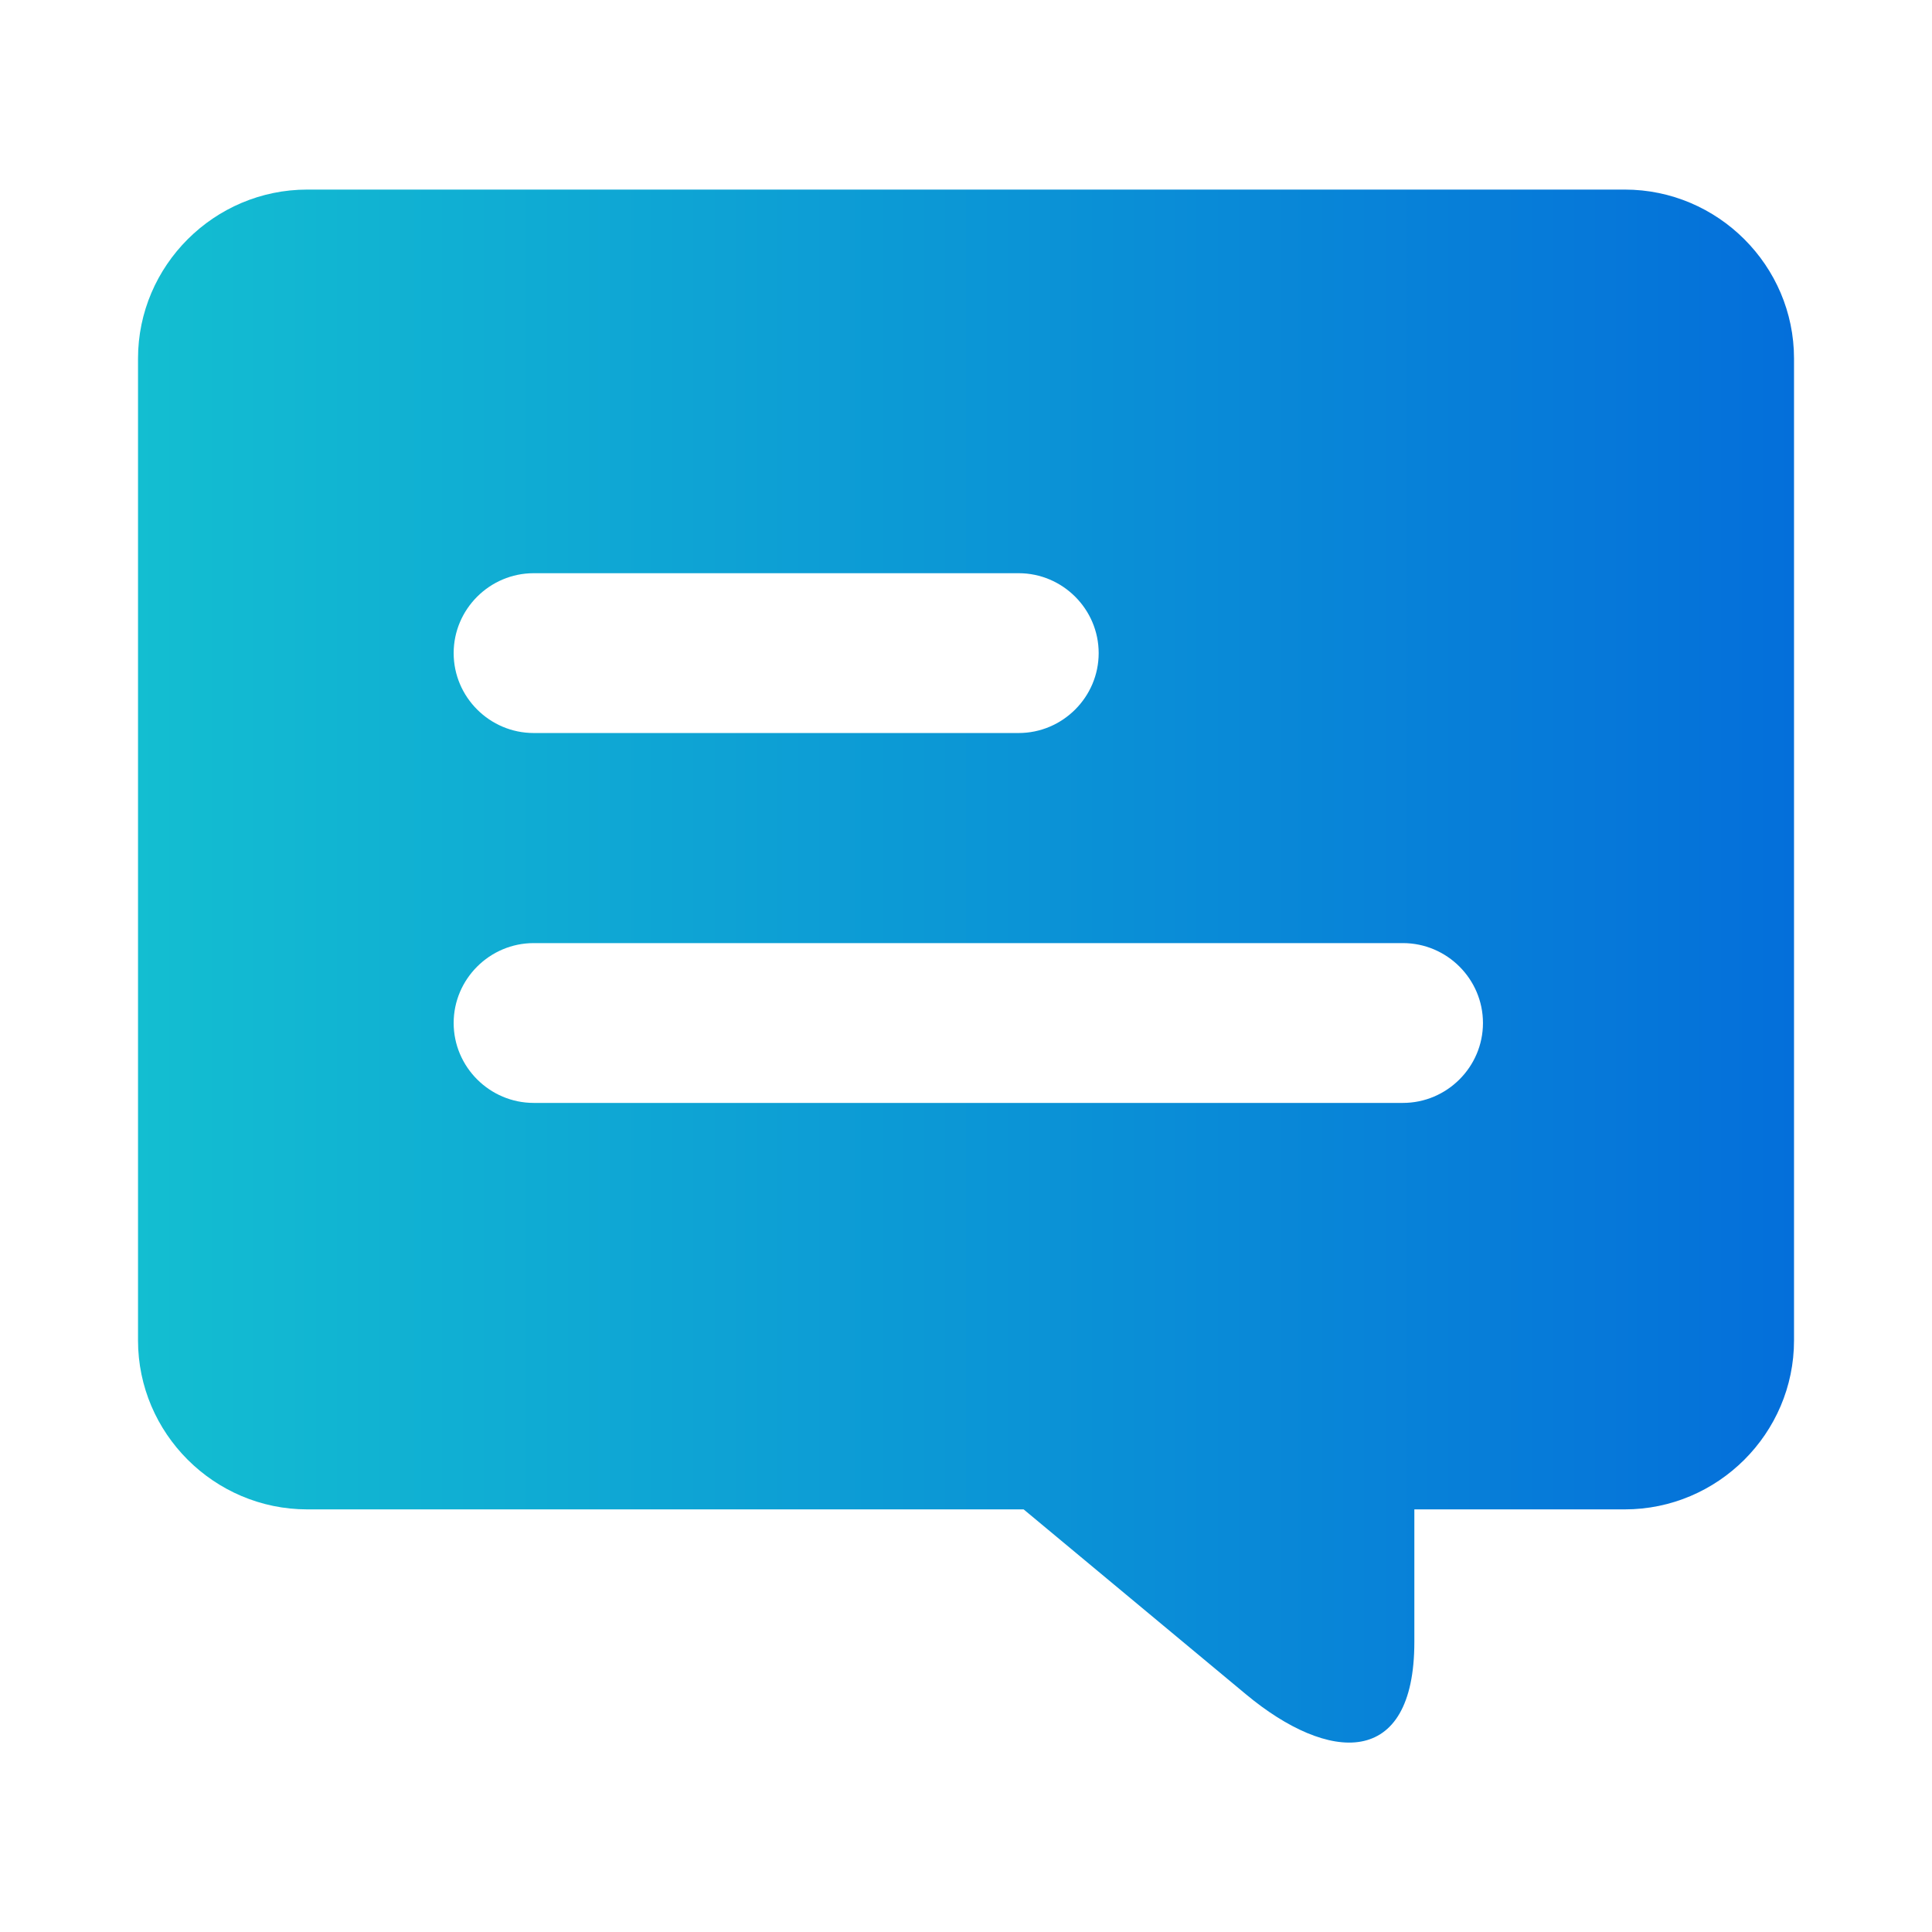 <?xml version="1.0" encoding="UTF-8"?>
<!DOCTYPE svg PUBLIC "-//W3C//DTD SVG 1.1//EN" "http://www.w3.org/Graphics/SVG/1.1/DTD/svg11.dtd">
<!-- Creator: CorelDRAW 2018 (64-Bit) -->
<svg xmlns="http://www.w3.org/2000/svg" xml:space="preserve" width="29.633mm" height="29.633mm" version="1.1" style="shape-rendering:geometricPrecision; text-rendering:geometricPrecision; image-rendering:optimizeQuality; fill-rule:evenodd; clip-rule:evenodd"
viewBox="0 0 2963.32 2963.32"
 xmlns:xlink="http://www.w3.org/1999/xlink">
 <defs>
  <style type="text/css">
   <![CDATA[
    .fil0 {fill:none}
    .fil1 {fill:url(#id0)}
   ]]>
  </style>
  <linearGradient id="id0" gradientUnits="userSpaceOnUse" x1="211.69" y1="1481.8" x2="2751.69" y2="1481.8">
   <stop offset="0" style="stop-opacity:1; stop-color:#13BED1"/>
   <stop offset="1" style="stop-opacity:1; stop-color:#046FDA"/>
  </linearGradient>
 </defs>
 <g id="图层_x0020_1">
  <rect class="fil0" x="0.02" y="0.13" width="2963.33" height="2963.33"/>
  <path class="fil1" d="M471.29 290.78l2020.8 0c142.79,0 259.6,116.61 259.6,259.14l0 1506.05c0,142.53 -116.81,259.14 -259.6,259.14l-322.74 0 0 203.1c0,195.75 -132.17,185.42 -258.02,80.76l-341.26 -283.86 -1098.78 0c-142.79,0 -259.6,-116.61 -259.6,-259.14l0 -1506.05c0,-142.53 116.81,-259.14 259.6,-259.14zm347.32 1155.76l1333.21 0c67.53,0 122.77,55.15 122.77,122.56l0 0c0,67.42 -55.29,122.56 -122.77,122.56l-1333.21 0c-67.49,0 -122.78,-55.14 -122.78,-122.56l0 0c0,-67.41 55.25,-122.56 122.78,-122.56zm0 -567.35l743.78 0c67.53,0 122.77,55.15 122.77,122.56l0 0c0,67.41 -55.24,122.56 -122.77,122.56l-743.78 0c-67.53,0 -122.78,-55.15 -122.78,-122.56l0 0c0,-67.41 55.25,-122.56 122.78,-122.56z"/>
 </g>
</svg>

